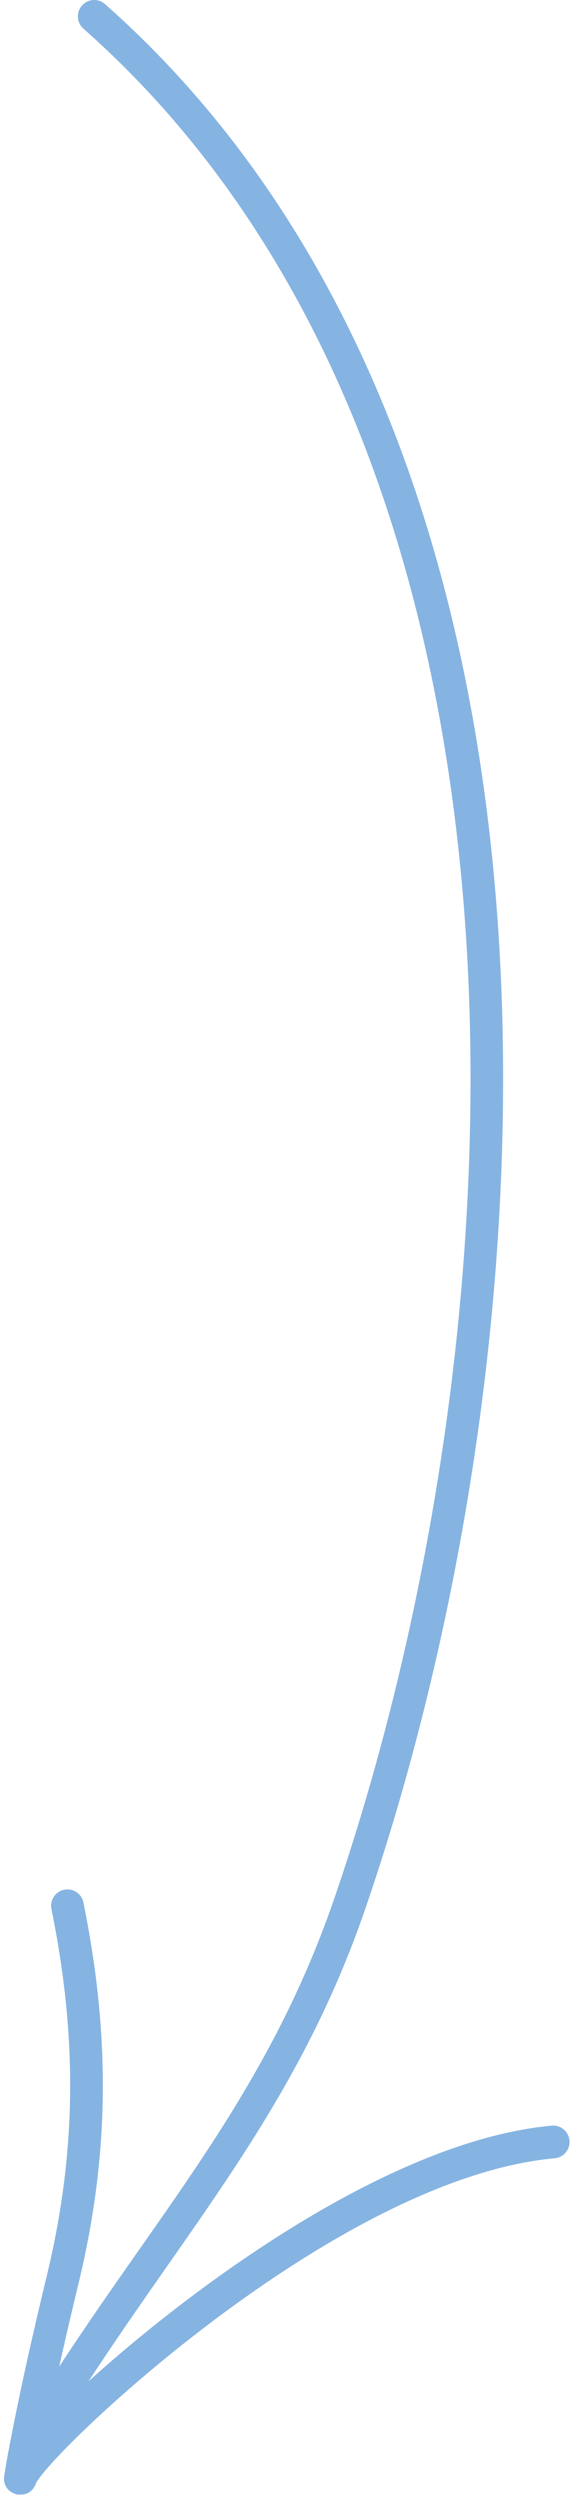 <?xml version="1.0" encoding="UTF-8"?> <svg xmlns="http://www.w3.org/2000/svg" width="30" height="130" viewBox="0 0 30 130" fill="none"> <path fill-rule="evenodd" clip-rule="evenodd" d="M4.343 1.489C14.514 10.476 20.231 23.112 22.812 36.888C26.708 57.692 23.456 81.101 17.432 98.657C13.647 109.692 7.398 115.892 1.35 125.802C1.106 126.203 1.232 126.727 1.634 126.972C2.033 127.216 2.559 127.09 2.802 126.688C8.92 116.663 15.212 110.373 19.042 99.209C25.15 81.408 28.434 57.671 24.484 36.574C21.833 22.418 15.923 9.449 5.47 0.214C5.118 -0.097 4.581 -0.065 4.27 0.287C3.959 0.639 3.991 1.178 4.343 1.489Z" fill="#86B4E2"></path> <path fill-rule="evenodd" clip-rule="evenodd" d="M1.891 129.085C1.915 129.051 2.067 128.819 2.215 128.638C2.825 127.887 4.012 126.67 5.601 125.223C10.936 120.375 20.779 112.969 28.892 112.226C29.36 112.183 29.703 111.769 29.66 111.301C29.617 110.833 29.205 110.487 28.737 110.53C20.296 111.303 10.006 118.92 4.457 123.965C3.714 124.641 3.053 125.27 2.494 125.83C2.975 123.462 3.516 121.112 4.085 118.761C5.725 111.994 5.742 105.801 4.345 98.927C4.253 98.467 3.802 98.169 3.342 98.263C2.883 98.356 2.585 98.806 2.679 99.266C4.023 105.882 4.01 111.846 2.432 118.359C1.689 121.432 0.994 124.508 0.412 127.614C0.354 127.924 0.212 128.729 0.21 128.844C0.197 129.506 0.734 129.669 0.854 129.699C0.912 129.714 1.642 129.858 1.891 129.085ZM0.292 128.505C0.285 128.527 0.277 128.548 0.27 128.572C0.275 128.553 0.283 128.531 0.292 128.505Z" fill="#86B4E2"></path> </svg> 